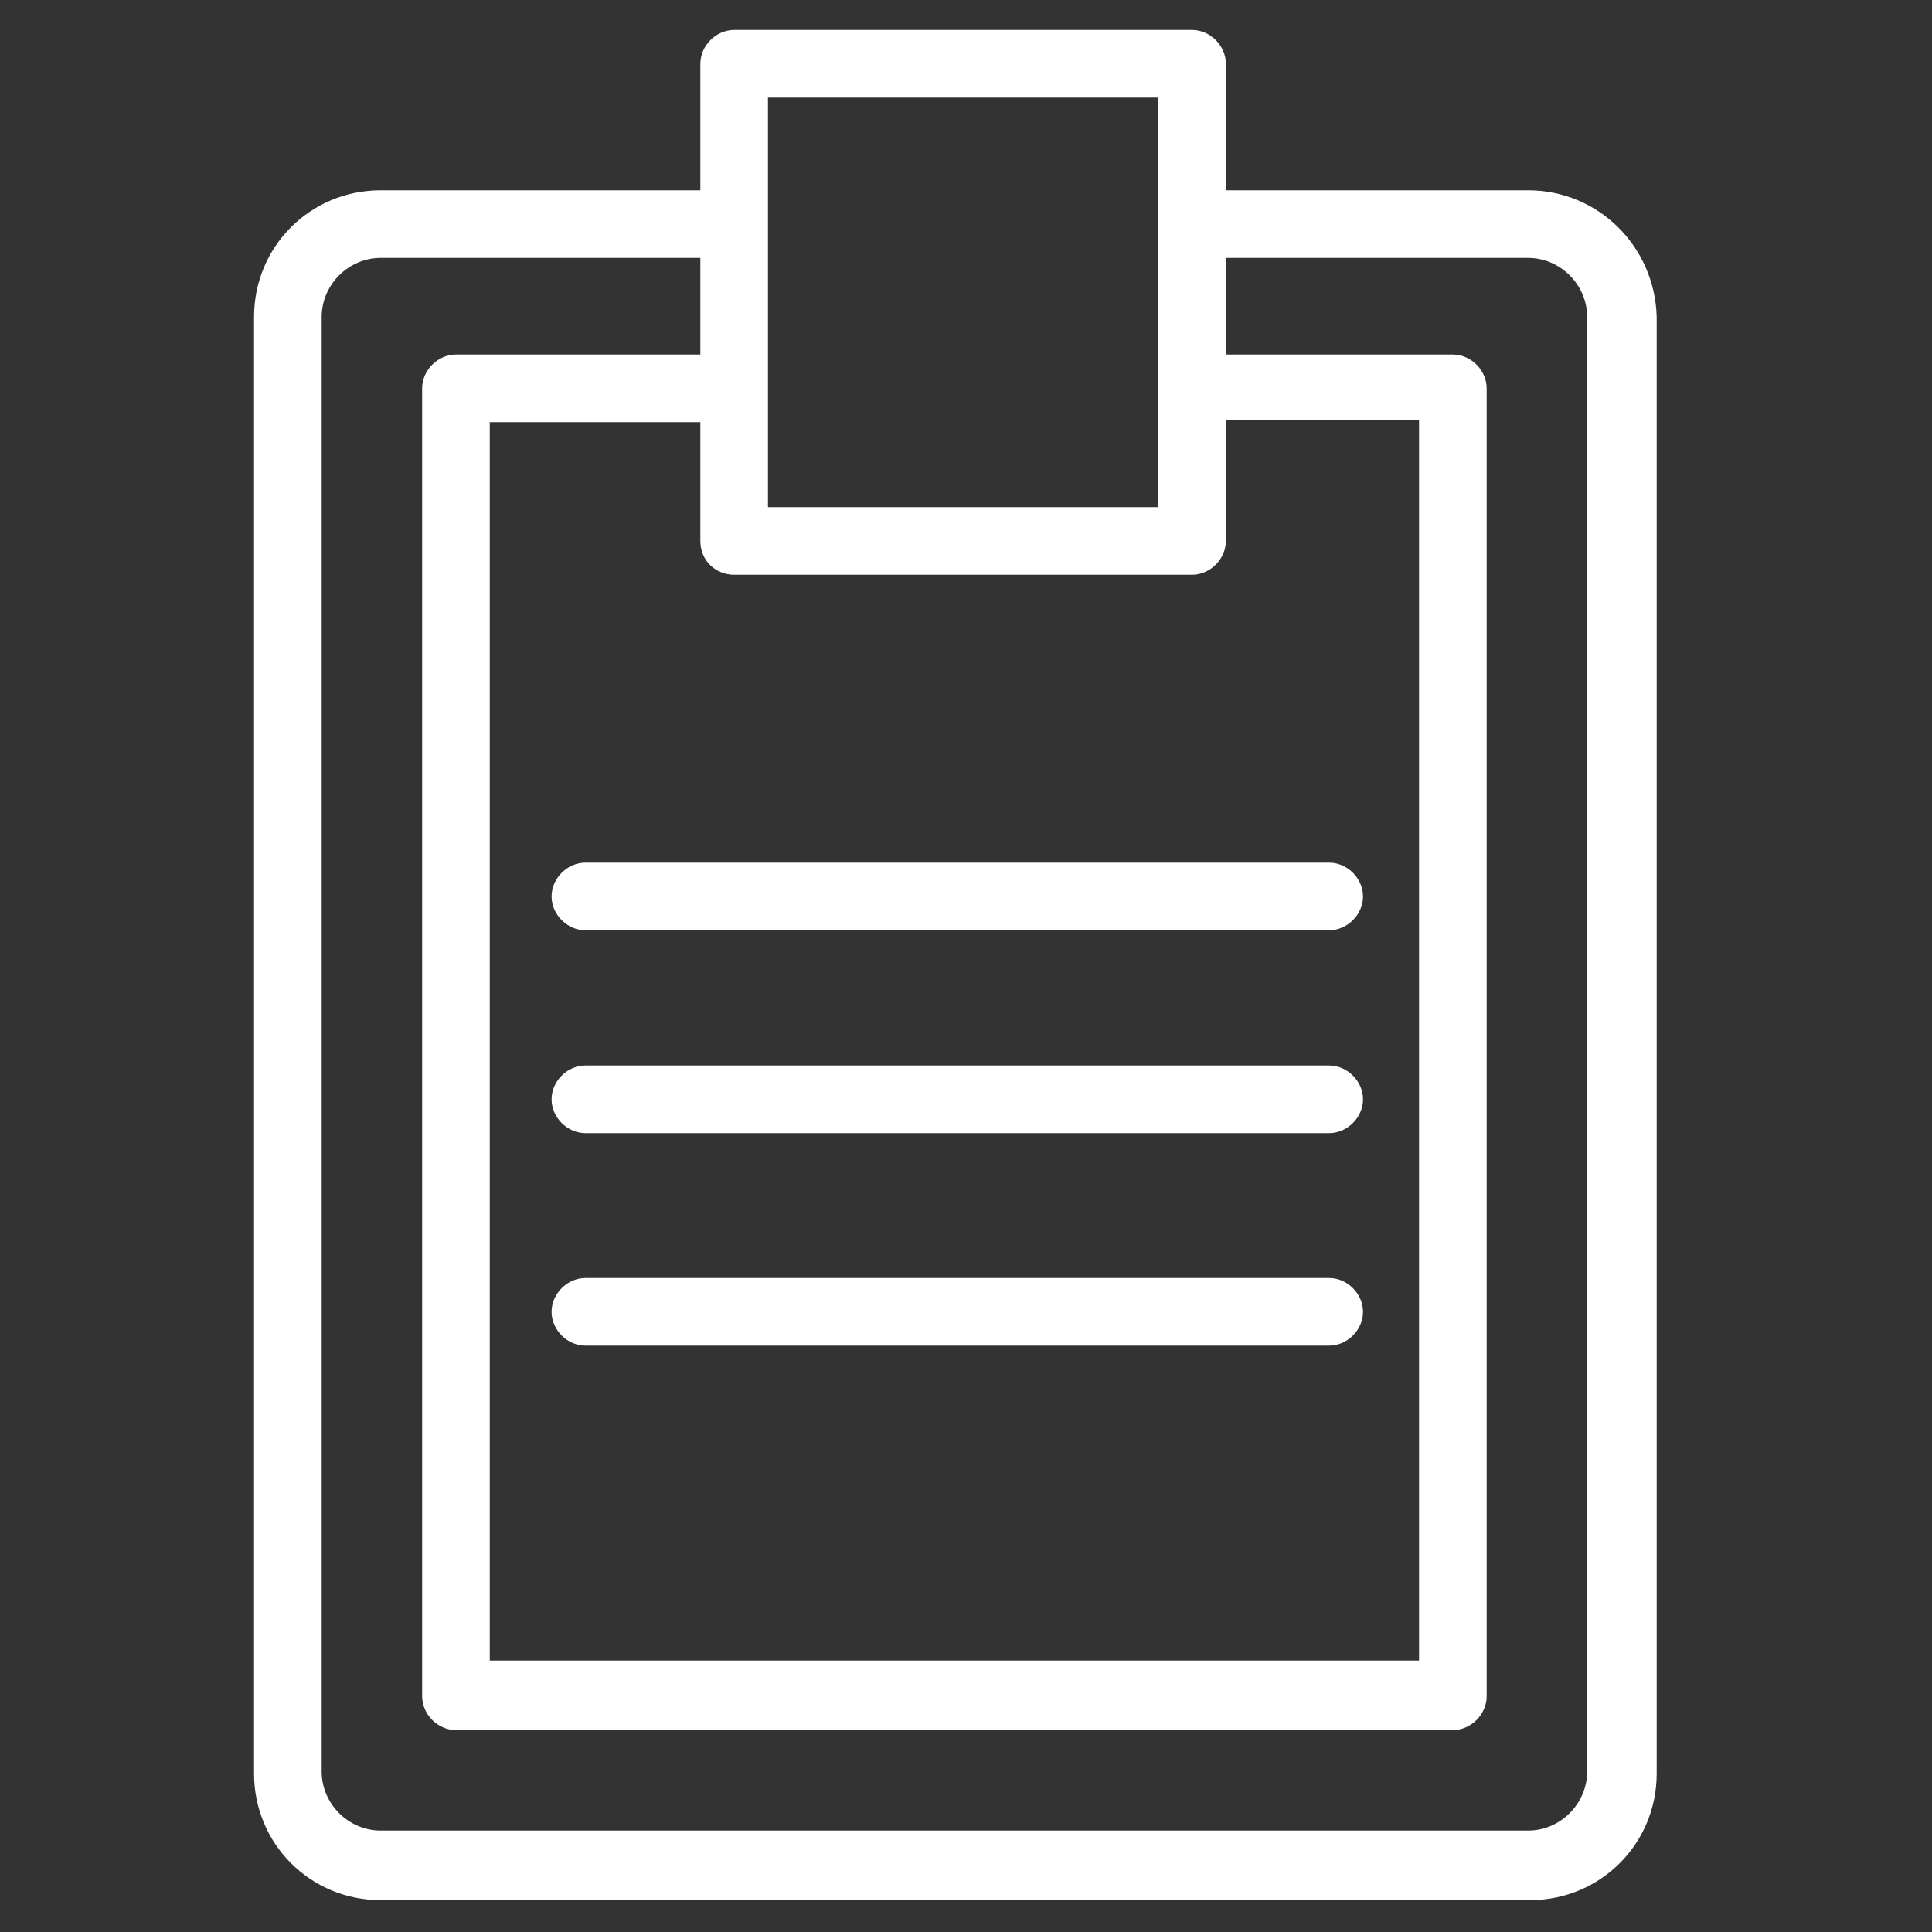 <?xml version="1.0" encoding="UTF-8"?> <svg xmlns="http://www.w3.org/2000/svg" viewBox="0 0 100.00 100.00" data-guides="{&quot;vertical&quot;:[],&quot;horizontal&quot;:[]}"><rect x="0" y="0" width="100.00" height="100.00" fill="#333333" stroke="none"/><defs></defs><path fill="#ffffff" stroke="#ffffff" fill-opacity="1" stroke-width="0.5" stroke-opacity="1" color="rgb(51, 51, 51)" fill-rule="evenodd" id="tSvge2113cd0f7" title="Path 4" d="M79.1 10.1C73.8 10.1 68.5 10.1 63.2 10.1C63.2 7.833 63.2 5.567 63.2 3.3C63.2 2.5 62.5 1.8 61.7 1.8C53.8 1.8 45.9 1.8 38 1.8C37.2 1.8 36.5 2.5 36.5 3.3C36.5 5.567 36.5 7.833 36.5 10.1C30.9 10.1 25.3 10.1 19.7 10.1C16.2 10.1 13.4 12.9 13.4 16.4C13.4 41.533 13.4 66.667 13.4 91.8C13.4 95.3 16.2 98.1 19.7 98.1C39.533 98.1 59.367 98.1 79.2 98.1C82.7 98.1 85.5 95.3 85.5 91.8C85.5 66.667 85.5 41.533 85.5 16.4C85.4 12.9 82.6 10.1 79.1 10.1ZM38 29.5C45.9 29.5 53.8 29.5 61.7 29.5C62.5 29.5 63.2 28.8 63.2 28C63.2 25.833 63.2 23.667 63.2 21.5C66.7 21.5 70.2 21.5 73.7 21.5C73.7 43.067 73.7 64.633 73.7 86.2C57.5 86.2 41.3 86.2 25.1 86.2C25.1 64.667 25.1 43.133 25.1 21.6C28.9 21.6 32.7 21.6 36.5 21.6C36.5 23.733 36.5 25.867 36.5 28C36.5 28.9 37.2 29.5 38 29.5ZM60.2 4.8C60.2 12.033 60.2 19.267 60.2 26.5C53.3 26.5 46.4 26.5 39.5 26.5C39.5 19.267 39.5 12.033 39.5 4.8C46.4 4.8 53.3 4.8 60.2 4.8ZM82.4 91.7C82.4 93.5 80.9 95 79.1 95C59.3 95 39.5 95 19.7 95C17.9 95 16.4 93.5 16.4 91.7C16.4 66.6 16.4 41.5 16.4 16.4C16.4 14.6 17.9 13.1 19.7 13.1C25.3 13.1 30.9 13.1 36.5 13.1C36.5 14.933 36.5 16.767 36.5 18.6C32.2 18.6 27.9 18.6 23.6 18.6C22.8 18.6 22.1 19.3 22.1 20.1C22.1 42.667 22.1 65.233 22.1 87.8C22.1 88.6 22.8 89.3 23.6 89.3C40.8 89.3 58 89.3 75.2 89.3C76 89.3 76.7 88.6 76.7 87.8C76.7 65.233 76.7 42.667 76.7 20.1C76.7 19.3 76 18.6 75.2 18.6C71.2 18.6 67.2 18.6 63.2 18.6C63.2 16.767 63.2 14.933 63.2 13.1C68.5 13.1 73.8 13.1 79.1 13.1C80.9 13.1 82.4 14.6 82.4 16.4C82.4 41.5 82.4 66.6 82.4 91.7Z"></path><path fill="#ffffff" stroke="#ffffff" fill-opacity="1" stroke-width="0.5" stroke-opacity="1" color="rgb(51, 51, 51)" fill-rule="evenodd" id="tSvg154995c0cbd" title="Path 5" d="M28.8 46.4C28.8 47.2 29.5 47.9 30.3 47.9C43.133 47.9 55.967 47.9 68.8 47.9C69.6 47.9 70.3 47.2 70.3 46.4C70.3 45.6 69.6 44.9 68.8 44.9C55.967 44.9 43.133 44.9 30.3 44.9C29.5 44.9 28.8 45.6 28.8 46.4ZM68.8 55.4C55.967 55.4 43.133 55.4 30.3 55.4C29.5 55.4 28.8 56.1 28.8 56.9C28.8 57.7 29.5 58.4 30.3 58.4C43.133 58.4 55.967 58.4 68.8 58.4C69.6 58.4 70.3 57.7 70.3 56.9C70.3 56.1 69.6 55.4 68.8 55.4ZM68.8 66.4C55.967 66.4 43.133 66.4 30.3 66.4C29.5 66.4 28.8 67.1 28.8 67.9C28.8 68.7 29.5 69.4 30.3 69.4C43.133 69.4 55.967 69.4 68.8 69.4C69.6 69.4 70.3 68.7 70.3 67.9C70.3 67.1 69.6 66.4 68.8 66.4Z"></path></svg> 